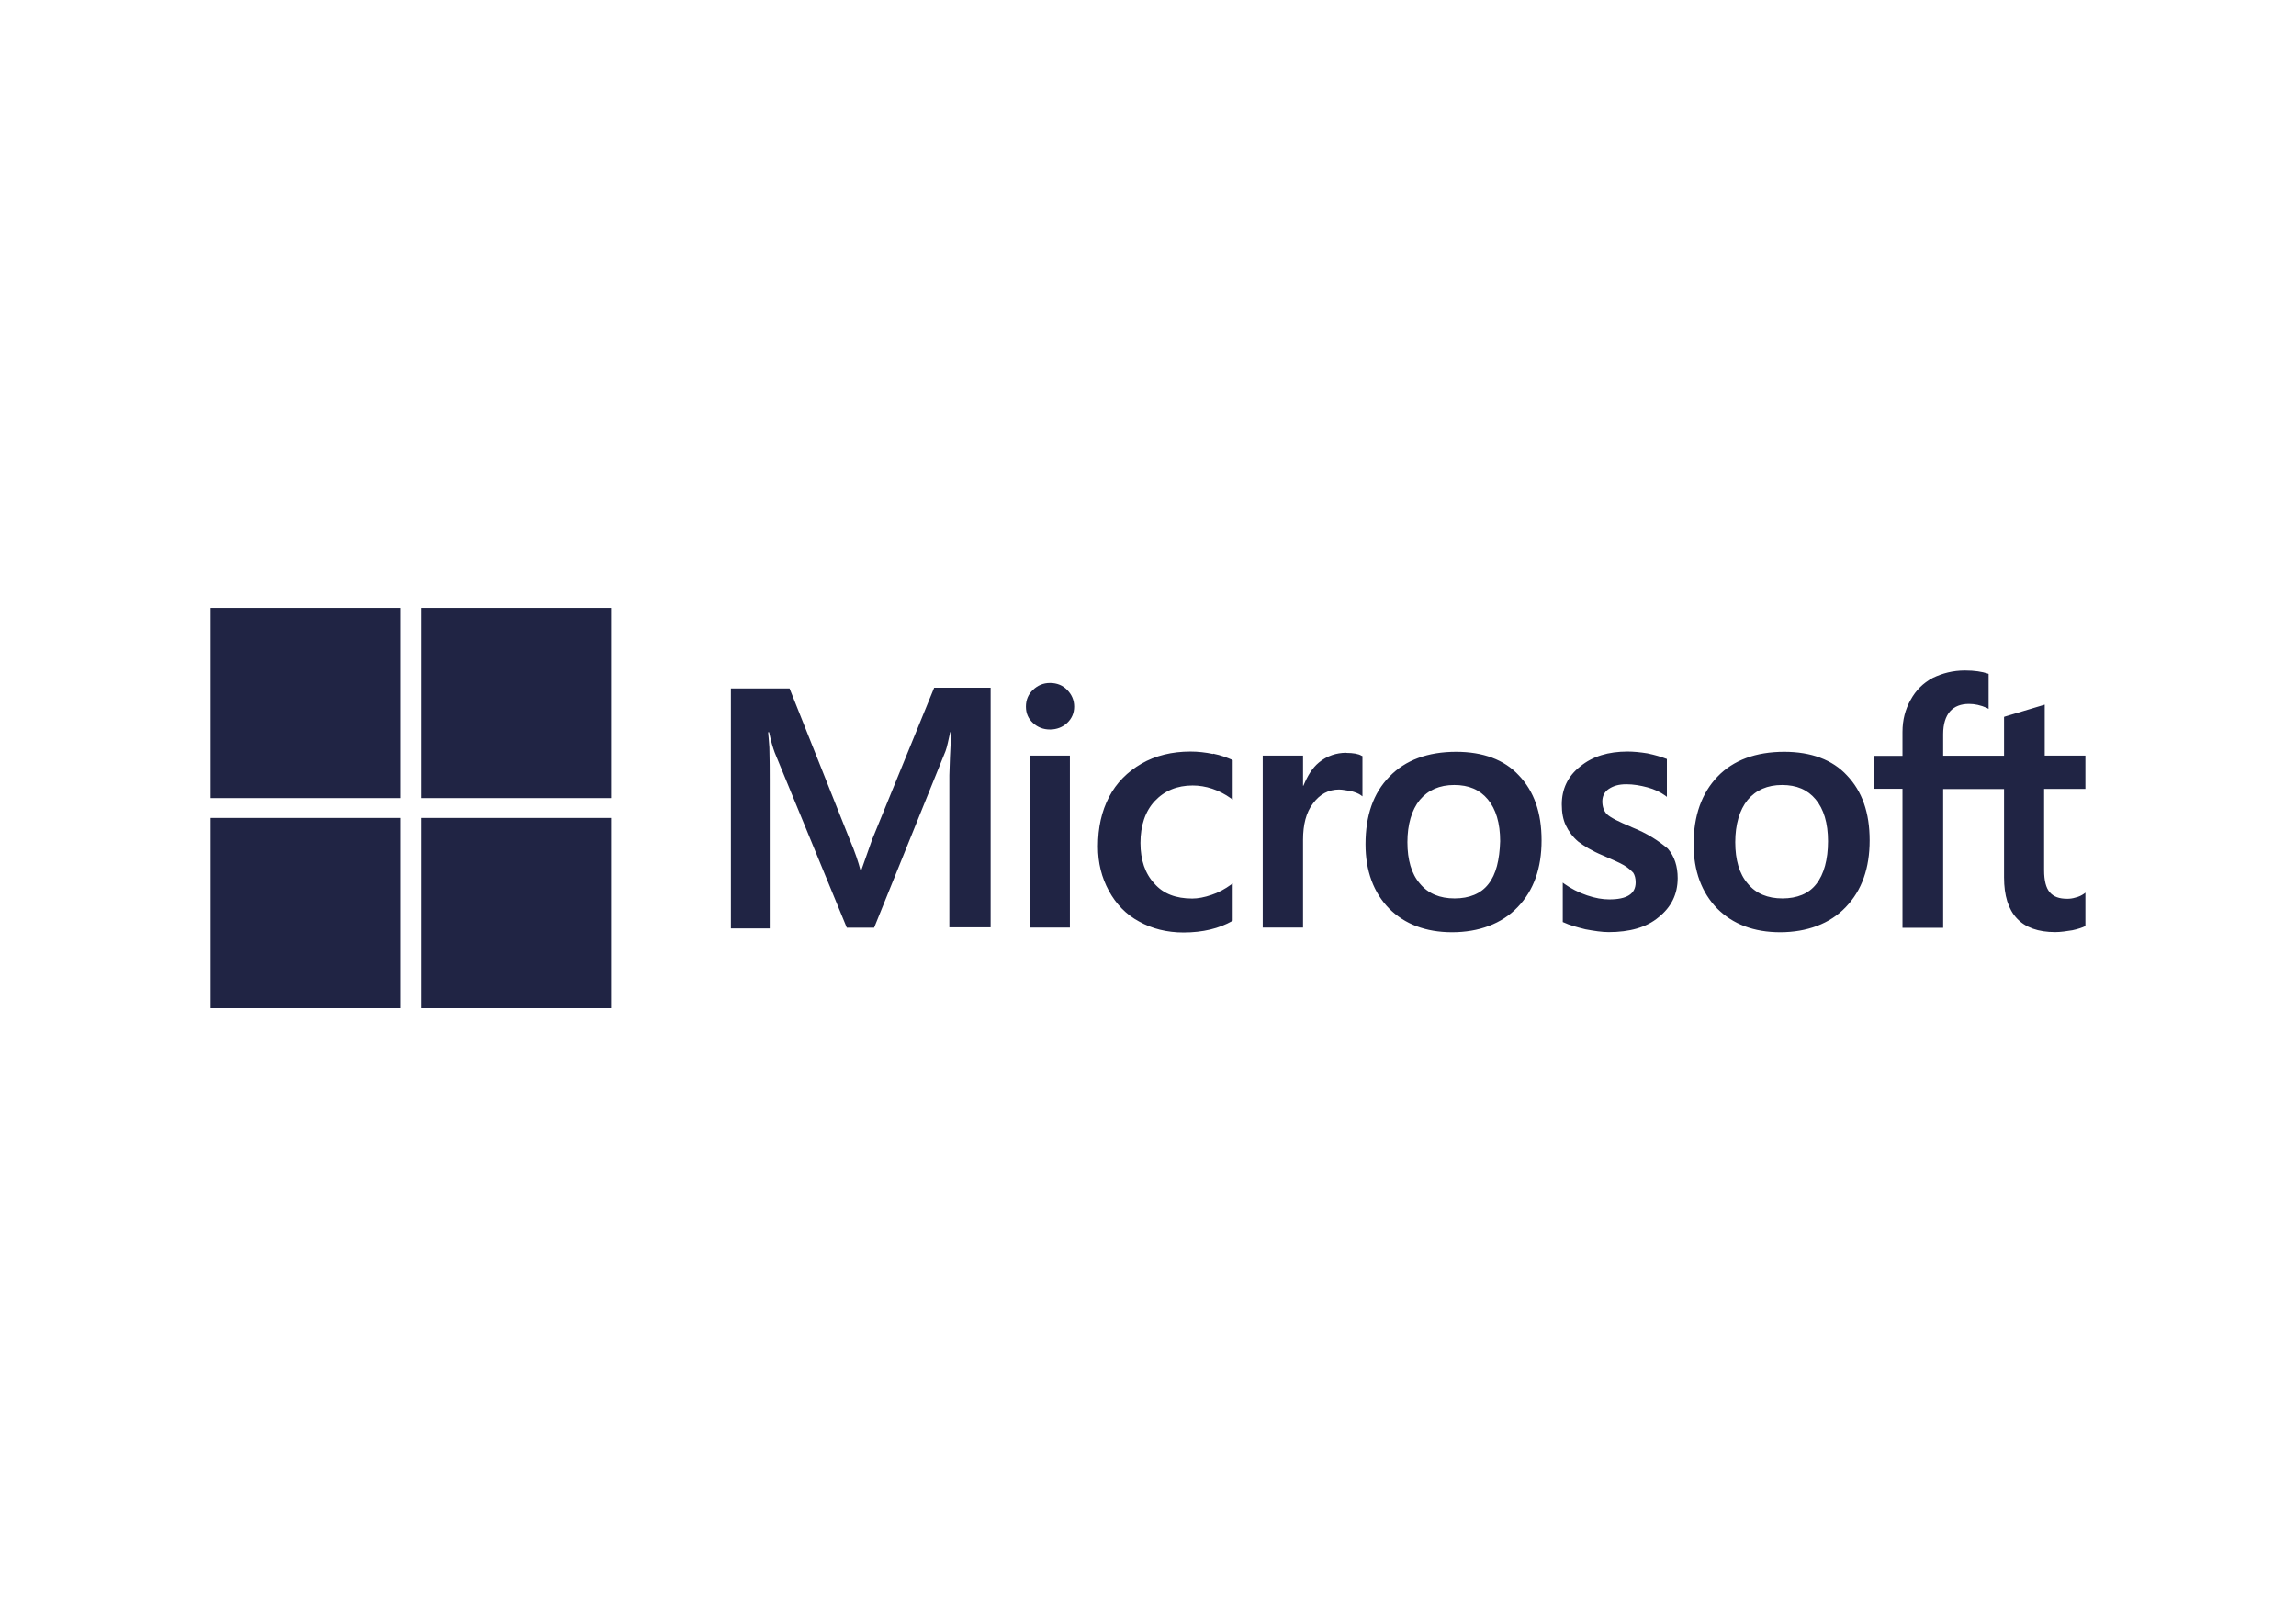 <?xml version="1.0" encoding="UTF-8"?>
<svg xmlns="http://www.w3.org/2000/svg" id="Layer_1" data-name="Layer 1" viewBox="0 0 187.41 131.94">
  <defs>
    <style>
      .cls-1 {
        fill: #202444;
        stroke-width: 0px;
      }
    </style>
  </defs>
  <path class="cls-1" d="M71.22,68.45l-.91,2.58h-.08c-.15-.58-.43-1.47-.89-2.53l-4.89-12.29h-4.79v19.59h3.17v-12.09c0-.76,0-1.62-.03-2.69-.03-.53-.08-.94-.1-1.24h.08c.15.76.33,1.32.46,1.67l5.88,14.29h2.23l5.83-14.42c.13-.33.25-.99.38-1.55h.08c-.08,1.44-.13,2.74-.15,3.52v12.42h3.37v-19.56h-4.61l-5.02,12.29ZM84.04,61.69h3.29v14.04h-3.29v-14.04ZM85.71,55.76c-.56,0-1.01.2-1.39.56s-.58.81-.58,1.37.2.99.58,1.34.84.53,1.39.53,1.04-.2,1.39-.53c.38-.35.58-.81.58-1.34s-.2-.99-.58-1.37c-.33-.35-.81-.56-1.39-.56M99.02,61.56c-.61-.13-1.24-.2-1.85-.2-1.5,0-2.86.33-4,.99s-2.05,1.57-2.64,2.71c-.61,1.17-.91,2.51-.91,4.05,0,1.34.3,2.53.89,3.62.58,1.06,1.39,1.93,2.48,2.51,1.04.58,2.26.89,3.62.89,1.57,0,2.91-.33,3.98-.94l.03-.03v-3.04l-.13.1c-.48.35-1.04.66-1.6.84-.58.2-1.11.3-1.57.3-1.32,0-2.36-.38-3.09-1.22-.76-.81-1.14-1.93-1.14-3.32s.38-2.58,1.17-3.42,1.82-1.27,3.09-1.27c1.06,0,2.15.35,3.14,1.06l.13.1v-3.22l-.03-.03c-.43-.18-.91-.38-1.57-.51M109.89,61.46c-.81,0-1.57.25-2.23.79-.56.46-.94,1.11-1.27,1.9h-.03v-2.46h-3.29v14.04h3.29v-7.17c0-1.22.25-2.23.81-2.96.56-.76,1.27-1.14,2.13-1.14.3,0,.61.08.99.13.35.1.61.2.79.33l.13.1v-3.29l-.08-.03c-.23-.15-.68-.23-1.24-.23M118.86,61.38c-2.31,0-4.16.68-5.45,2.03-1.32,1.34-1.95,3.19-1.95,5.52,0,2.18.66,3.95,1.93,5.25,1.27,1.27,2.99,1.93,5.14,1.93s4.05-.68,5.35-2.05c1.32-1.37,1.95-3.19,1.95-5.45s-.61-4-1.85-5.3c-1.19-1.29-2.94-1.93-5.12-1.93M121.49,72.18c-.61.79-1.57,1.17-2.76,1.17s-2.15-.38-2.84-1.22c-.68-.79-1.01-1.93-1.01-3.37s.35-2.64,1.01-3.45c.68-.81,1.62-1.22,2.81-1.22s2.08.38,2.74,1.17c.66.79,1.01,1.93,1.01,3.42-.05,1.52-.33,2.71-.96,3.5M133.17,67.52c-1.04-.43-1.7-.76-2-1.04-.25-.25-.38-.61-.38-1.06,0-.38.15-.76.53-1.01s.81-.38,1.44-.38c.56,0,1.14.1,1.7.25s1.06.38,1.47.68l.13.1v-3.09l-.08-.03c-.38-.15-.89-.3-1.5-.43-.61-.1-1.17-.15-1.62-.15-1.57,0-2.86.38-3.88,1.22-1.01.79-1.5,1.85-1.5,3.09,0,.66.1,1.24.33,1.72s.56.94,1.01,1.32c.46.35,1.11.76,2.03,1.14.76.33,1.34.58,1.7.79s.58.43.76.61c.13.2.2.46.2.79,0,.94-.71,1.39-2.15,1.39-.56,0-1.14-.1-1.82-.33s-1.32-.56-1.85-.94l-.13-.1v3.22l.08.03c.48.23,1.06.38,1.77.56.71.13,1.34.23,1.9.23,1.7,0,3.09-.38,4.08-1.22,1.01-.81,1.55-1.85,1.55-3.19,0-.94-.25-1.77-.81-2.41-.73-.61-1.65-1.24-2.96-1.75M145.64,61.38c-2.31,0-4.16.68-5.45,2.03s-1.95,3.19-1.95,5.52c0,2.18.66,3.95,1.93,5.25,1.27,1.27,2.99,1.93,5.14,1.93s4.05-.68,5.35-2.05c1.32-1.37,1.95-3.19,1.95-5.45s-.61-4-1.85-5.3c-1.19-1.29-2.94-1.93-5.12-1.93M148.25,72.18c-.61.79-1.57,1.17-2.76,1.17s-2.15-.38-2.84-1.22c-.68-.79-1.01-1.93-1.01-3.37s.35-2.64,1.01-3.45c.68-.81,1.62-1.22,2.81-1.22s2.08.38,2.74,1.17c.66.79,1.01,1.93,1.01,3.42s-.33,2.71-.96,3.5M170.22,64.4v-2.71h-3.32v-4.16l-.1.03-3.14.94-.08.03v3.17h-4.97v-1.77c0-.81.2-1.44.56-1.85s.89-.61,1.55-.61c.46,0,.94.1,1.47.33l.13.08v-2.86l-.08-.03c-.46-.15-1.06-.25-1.85-.25-.99,0-1.85.23-2.64.61-.79.43-1.37,1.01-1.8,1.8-.43.76-.66,1.62-.66,2.61v1.95h-2.31v2.69h2.31v11.35h3.32v-11.33h4.97v7.22c0,2.96,1.39,4.46,4.18,4.46.46,0,.94-.08,1.39-.15.48-.1.84-.23,1.04-.33l.03-.03v-2.71l-.13.1c-.2.13-.38.23-.68.3-.25.08-.48.1-.66.1-.66,0-1.11-.15-1.44-.53-.3-.35-.46-.94-.46-1.8v-6.64h3.37Z"></path>
  <path class="cls-1" d="M17.19,49.63h15.53v15.53h-15.53v-15.53Z"></path>
  <path class="cls-1" d="M34.35,49.63h15.53v15.53h-15.53v-15.53Z"></path>
  <path class="cls-1" d="M17.19,66.78h15.53v15.53h-15.53v-15.53Z"></path>
  <path class="cls-1" d="M34.35,66.78h15.53v15.53h-15.53v-15.53Z"></path>
</svg>
